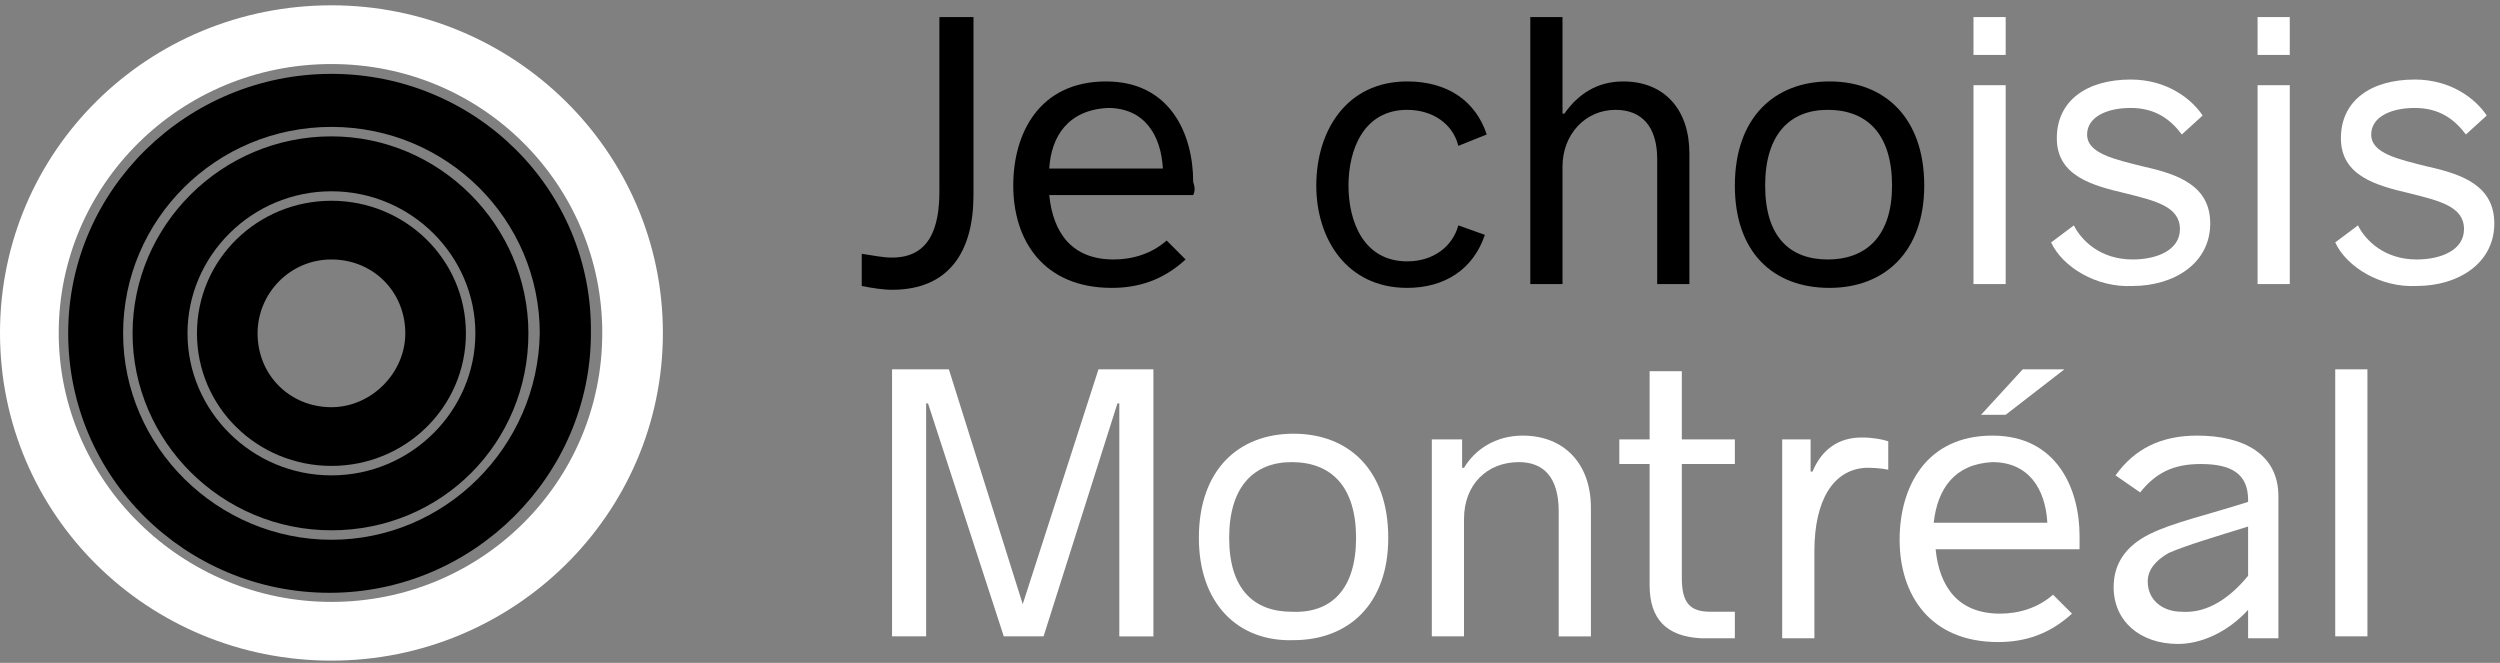 <svg xmlns="http://www.w3.org/2000/svg" enable-background="new 0 0 132 35" viewBox="0 0 132 35">
  <rect x="0" y="0" width="132" height="35" fill="#808080" stroke="none"/>
  <g>
    <g transform="translate(-450 -465)">
      <g>
        <g transform="translate(96 397)">
          <g transform="translate(354 68)">
            <path d="M17.5 21.5c-2.2 0-3.9-1.7-3.9-3.9 0-2.1 1.7-3.9 3.9-3.9s3.9 1.7 3.9 3.9c0 2.1-1.8 3.9-3.9 3.9m0-10.9c-3.9 0-7.1 3.1-7.1 7s3.2 7 7.1 7 7.1-3.1 7.1-7-3.2-7-7.1-7" class="st0"/>
            <path d="M17.5 25.1c-4.2 0-7.6-3.4-7.6-7.5s3.4-7.5 7.6-7.5 7.6 3.4 7.6 7.5-3.4 7.5-7.6 7.5m0-17.9C11.7 7.2 7 11.9 7 17.6S11.7 28 17.5 28s10.4-4.6 10.4-10.4c0-5.7-4.7-10.4-10.4-10.4" class="st0"/>
            <path d="M17.5 28.5c-6 0-11-4.9-11-10.9s4.9-10.9 11-10.9 11 4.9 11 10.9c-.1 6-5 10.9-11 10.9m0-24.6C9.9 3.9 3.6 10 3.6 17.6s6.2 13.7 13.8 13.7 13.8-6.2 13.8-13.7c.1-7.6-6.1-13.7-13.7-13.7" class="st0"/>
            <g transform="translate(0 10.181)">
              <defs>
                <filter width="35" height="34.7" x="0" y="-9.9" filterUnits="userSpaceOnUse">
                  <feColorMatrix values="1 0 0 0 0 0 1 0 0 0 0 0 1 0 0 0 0 0 1 0"/>
                </filter>
              </defs>
              <mask width="35" height="34.7" x="0" y="-9.9" maskUnits="userSpaceOnUse">
                <g filter="url(#Adobe_OpacityMaskFilter)">
                  <path d="M0-9.9h35v34.6H0z" class="st0"/>
                </g>
              </mask>
              <path fill="#fff" fill-rule="evenodd" d="M17.5 21.6c-7.9 0-14.4-6.4-14.4-14.2C3.1-.4 9.5-6.8 17.5-6.8S31.8-.4 31.8 7.4c0 7.9-6.4 14.2-14.3 14.2m0-31.5C7.8-9.9 0-2.2 0 7.4s7.8 17.3 17.5 17.3C27.1 24.7 35 17 35 7.4S27.1-9.9 17.5-9.9" clip-rule="evenodd" mask="url(#mask-2_1_)"/>
            </g>
            <path d="M47.1 13.6c2 0 2.5-1.6 2.5-3.5V.9h1.8v9.4c0 3-1.3 5-4.3 5-.5 0-1.1-.1-1.6-.2v-1.7c.7.1 1.1.2 1.6.2" class="st0"/>
            <path d="M55.4 8.9h6c-.1-1.8-1-3.2-2.9-3.2-2.1.1-3 1.5-3.1 3.2m7.6 1.4h-7.6c.2 2 1.2 3.4 3.4 3.4 1 0 2-.3 2.8-1l1 1c-1.2 1.1-2.5 1.5-3.9 1.5-3.6 0-5.2-2.5-5.2-5.4 0-2.8 1.4-5.5 4.9-5.5 3.4 0 4.6 2.8 4.6 5.3.1.3.1.5 0 .7" class="st0"/>
            <path d="M69.5 9.8c0-2.9 1.6-5.5 4.8-5.5 2.1 0 3.6 1 4.2 2.8l-1.5.6c-.3-1.2-1.4-1.9-2.7-1.9-2.3 0-3.1 2.1-3.1 4s.8 4 3.1 4c1.4 0 2.4-.8 2.7-1.9l1.4.5c-.6 1.8-2.1 2.8-4.1 2.8-3.2 0-4.8-2.6-4.8-5.4" class="st0"/>
            <path d="M80.8.9h1.7V6h.1c.7-1 1.7-1.7 3.1-1.7 2.2 0 3.5 1.5 3.5 3.8V15h-1.7V8.4c0-1.7-.8-2.6-2.2-2.6-1.6 0-2.8 1.3-2.8 3V15h-1.7V.9z" class="st0"/>
            <path d="M99.9 9.8c0-2.7-1.3-4-3.4-4-2 0-3.3 1.3-3.3 4s1.3 3.9 3.3 3.9c2.1 0 3.4-1.3 3.4-3.9m-8.3 0c0-3.6 2.1-5.5 5-5.5s5 1.9 5 5.5c0 3.5-2.1 5.4-5 5.4-3 0-5-1.9-5-5.4" class="st0"/>
            <defs>
              <filter width="1.7" height="14.1" x="104.2" y=".9" filterUnits="userSpaceOnUse">
                <feColorMatrix values="1 0 0 0 0 0 1 0 0 0 0 0 1 0 0 0 0 0 1 0"/>
              </filter>
            </defs>
            <mask width="1.7" height="14.1" x="104.2" y=".9" maskUnits="userSpaceOnUse">
              <g filter="url(#Adobe_OpacityMaskFilter_1_)">
                <path d="M0 34.9h131.8V.3H0z" class="st0"/>
              </g>
            </mask>
            <path fill="#fff" fill-rule="evenodd" d="M104.2 15h1.7V4.5h-1.7V15zm0-12.1h1.7v-2h-1.7v2z" clip-rule="evenodd" mask="url(#mask-4_1_)"/>
            <defs>
              <filter width="8.5" height="10.9" x="108.3" y="4.3" filterUnits="userSpaceOnUse">
                <feColorMatrix values="1 0 0 0 0 0 1 0 0 0 0 0 1 0 0 0 0 0 1 0"/>
              </filter>
            </defs>
            <mask width="8.5" height="10.9" x="108.3" y="4.3" maskUnits="userSpaceOnUse">
              <g filter="url(#Adobe_OpacityMaskFilter_2_)">
                <path d="M0 34.9h131.8V.3H0z" class="st0"/>
              </g>
            </mask>
            <path fill="#fff" fill-rule="evenodd" d="M108.3 12.8l1.2-.9c.4.8 1.4 1.8 3.1 1.8 1.3 0 2.5-.5 2.5-1.6 0-1.2-1.3-1.5-2.9-1.9-1.7-.4-3.6-.9-3.6-2.9s1.6-3.1 3.9-3.1c1.9 0 3.2 1 3.8 1.9l-1.1 1c-.6-.8-1.4-1.4-2.7-1.4-1.3 0-2.3.5-2.3 1.4 0 1 1.4 1.3 3 1.7 1.8.4 3.5 1 3.5 3 0 2.1-1.9 3.3-4.1 3.3-1.9.1-3.7-1-4.3-2.3" clip-rule="evenodd" mask="url(#mask-4_2_)"/>
            <defs>
              <filter width="1.7" height="14.1" x="119.2" y=".9" filterUnits="userSpaceOnUse">
                <feColorMatrix values="1 0 0 0 0 0 1 0 0 0 0 0 1 0 0 0 0 0 1 0"/>
              </filter>
            </defs>
            <mask width="1.7" height="14.1" x="119.2" y=".9" maskUnits="userSpaceOnUse">
              <g filter="url(#Adobe_OpacityMaskFilter_3_)">
                <path d="M0 34.9h131.8V.3H0z" class="st0"/>
              </g>
            </mask>
            <path fill="#fff" fill-rule="evenodd" d="M119.2 15h1.7V4.5h-1.7V15zm0-12.1h1.7v-2h-1.7v2z" clip-rule="evenodd" mask="url(#mask-4_3_)"/>
            <defs>
              <filter width="8.5" height="10.9" x="123.3" y="4.3" filterUnits="userSpaceOnUse">
                <feColorMatrix values="1 0 0 0 0 0 1 0 0 0 0 0 1 0 0 0 0 0 1 0"/>
              </filter>
            </defs>
            <mask width="8.5" height="10.9" x="123.3" y="4.3" maskUnits="userSpaceOnUse">
              <g filter="url(#Adobe_OpacityMaskFilter_4_)">
                <path d="M0 34.9h131.8V.3H0z" class="st0"/>
              </g>
            </mask>
            <path fill="#fff" fill-rule="evenodd" d="M123.3 12.8l1.2-.9c.4.8 1.4 1.8 3.1 1.8 1.3 0 2.5-.5 2.5-1.6 0-1.2-1.3-1.5-2.9-1.9-1.7-.4-3.6-.9-3.6-2.9s1.6-3.1 3.9-3.1c1.9 0 3.2 1 3.8 1.9l-1.1 1c-.6-.8-1.4-1.4-2.7-1.4-1.3 0-2.3.5-2.3 1.4 0 1 1.4 1.3 3 1.7 1.8.4 3.5 1 3.5 3 0 2.1-1.9 3.3-4.1 3.3-1.9.1-3.7-1-4.3-2.3" clip-rule="evenodd" mask="url(#mask-4_4_)"/>
            <defs>
              <filter width="13.7" height="14.1" x="47.1" y="19.5" filterUnits="userSpaceOnUse">
                <feColorMatrix values="1 0 0 0 0 0 1 0 0 0 0 0 1 0 0 0 0 0 1 0"/>
              </filter>
            </defs>
            <mask width="13.7" height="14.1" x="47.1" y="19.5" maskUnits="userSpaceOnUse">
              <g filter="url(#Adobe_OpacityMaskFilter_5_)">
                <path d="M0 34.9h131.8V.3H0z" class="st0"/>
              </g>
            </mask>
            <path fill="#fff" fill-rule="evenodd" d="M47.1 19.5h3L54 31.9l4-12.4h2.9v14.1h-1.8V21.3H59l-3.9 12.3H53l-4-12.3h-.1v12.3h-1.8z" clip-rule="evenodd" mask="url(#mask-4_5_)"/>
            <defs>
              <filter width="10" height="10.9" x="63.3" y="23" filterUnits="userSpaceOnUse">
                <feColorMatrix values="1 0 0 0 0 0 1 0 0 0 0 0 1 0 0 0 0 0 1 0"/>
              </filter>
            </defs>
            <mask width="10" height="10.9" x="63.3" y="23" maskUnits="userSpaceOnUse">
              <g filter="url(#Adobe_OpacityMaskFilter_6_)">
                <path d="M0 34.9h131.8V.3H0z" class="st0"/>
              </g>
            </mask>
            <path fill="#fff" fill-rule="evenodd" d="M71.6 28.4c0-2.7-1.3-4-3.4-4-2 0-3.3 1.3-3.3 4s1.3 3.9 3.3 3.9c2.1.1 3.4-1.2 3.4-3.9m-8.3 0c0-3.6 2.1-5.5 5-5.5s5 1.9 5 5.5c0 3.5-2.1 5.4-5 5.4-2.9.1-5-1.9-5-5.4" clip-rule="evenodd" mask="url(#mask-4_6_)"/>
            <defs>
              <filter width="8.4" height="10.7" x="75.5" y="23" filterUnits="userSpaceOnUse">
                <feColorMatrix values="1 0 0 0 0 0 1 0 0 0 0 0 1 0 0 0 0 0 1 0"/>
              </filter>
            </defs>
            <mask width="8.4" height="10.7" x="75.5" y="23" maskUnits="userSpaceOnUse">
              <g filter="url(#Adobe_OpacityMaskFilter_7_)">
                <path d="M0 34.9h131.8V.3H0z" class="st0"/>
              </g>
            </mask>
            <path fill="#fff" fill-rule="evenodd" d="M75.5 23.2h1.7v1.5h.1c.6-1 1.7-1.7 3.1-1.7 2.2 0 3.6 1.5 3.6 3.8v6.8h-1.7V27c0-1.8-.8-2.6-2.1-2.6-1.7 0-2.9 1.2-2.9 3v6.2h-1.7V23.2z" clip-rule="evenodd" mask="url(#mask-4_7_)"/>
            <defs>
              <filter width="6.1" height="14.1" x="85.5" y="19.5" filterUnits="userSpaceOnUse">
                <feColorMatrix values="1 0 0 0 0 0 1 0 0 0 0 0 1 0 0 0 0 0 1 0"/>
              </filter>
            </defs>
            <mask width="6.1" height="14.1" x="85.5" y="19.5" maskUnits="userSpaceOnUse">
              <g filter="url(#Adobe_OpacityMaskFilter_8_)">
                <path d="M0 34.9h131.8V.3H0z" class="st0"/>
              </g>
            </mask>
            <path fill="#fff" fill-rule="evenodd" d="M87.1 30.9v-6.4h-1.6v-1.3h1.6v-3.6h1.7v3.6h2.8v1.3h-2.8v6c0 1.3.4 1.8 1.5 1.8h1.3v1.4h-1.8c-1.8-.1-2.7-1-2.7-2.8" clip-rule="evenodd" mask="url(#mask-4_8_)"/>
            <defs>
              <filter width="5.7" height="10.6" x="93.9" y="23" filterUnits="userSpaceOnUse">
                <feColorMatrix values="1 0 0 0 0 0 1 0 0 0 0 0 1 0 0 0 0 0 1 0"/>
              </filter>
            </defs>
            <mask width="5.7" height="10.6" x="93.9" y="23" maskUnits="userSpaceOnUse">
              <g filter="url(#Adobe_OpacityMaskFilter_9_)">
                <path d="M0 34.9h131.8V.3H0z" class="st0"/>
              </g>
            </mask>
            <path fill="#fff" fill-rule="evenodd" d="M93.9 23.2h1.7v1.7h.1c.5-1.2 1.4-1.8 2.6-1.8.6 0 1.1.1 1.4.2v1.5c-.5-.1-.9-.1-1.2-.1-1.7.1-2.7 1.7-2.7 4.4v4.6h-1.7V23.2z" clip-rule="evenodd" mask="url(#mask-4_9_)"/>
            <defs>
              <filter width="9.4" height="14.3" x="100.4" y="19.5" filterUnits="userSpaceOnUse">
                <feColorMatrix values="1 0 0 0 0 0 1 0 0 0 0 0 1 0 0 0 0 0 1 0"/>
              </filter>
            </defs>
            <mask width="9.4" height="14.3" x="100.4" y="19.5" maskUnits="userSpaceOnUse">
              <g filter="url(#Adobe_OpacityMaskFilter_10_)">
                <path d="M0 34.9h131.8V.3H0z" class="st0"/>
              </g>
            </mask>
            <path fill="#fff" fill-rule="evenodd" d="M105.9 21.9h-1.3l2.2-2.4h2.2l-3.1 2.4zm-3.8 5.7h6c-.1-1.8-1-3.2-2.9-3.2-2 .1-2.9 1.4-3.1 3.2zm7.7 1.4h-7.6c.2 2 1.2 3.4 3.4 3.4 1 0 2-.3 2.8-1l1 1c-1.2 1.1-2.5 1.5-3.9 1.5-3.6 0-5.2-2.5-5.2-5.4 0-2.8 1.4-5.5 4.9-5.5 3.4 0 4.6 2.8 4.6 5.3v.7z" clip-rule="evenodd" mask="url(#mask-4_10_)"/>
            <defs>
              <filter width="8.7" height="10.9" x="111.6" y="23" filterUnits="userSpaceOnUse">
                <feColorMatrix values="1 0 0 0 0 0 1 0 0 0 0 0 1 0 0 0 0 0 1 0"/>
              </filter>
            </defs>
            <mask width="8.7" height="10.9" x="111.6" y="23" maskUnits="userSpaceOnUse">
              <g filter="url(#Adobe_OpacityMaskFilter_11_)">
                <path d="M0 34.9h131.8V.3H0z" class="st0"/>
              </g>
            </mask>
            <path fill="#fff" fill-rule="evenodd" d="M118.7 30.4v-2.6c-1.6.5-3.3 1-4.2 1.4-.7.4-1.1.9-1.1 1.5 0 1 .8 1.6 1.8 1.6 1.4.1 2.6-.8 3.5-1.9m1.6-4.2v7.5h-1.6v-1.5c-1.1 1.2-2.5 1.8-3.7 1.8-2 0-3.4-1.2-3.4-3 0-1.3.7-2.2 1.9-2.8 1.2-.6 3-1 5.2-1.7v-.1c0-1.4-.9-1.9-2.5-1.9-1.5 0-2.4.5-3.2 1.5l-1.3-.9c1-1.4 2.4-2.1 4.3-2.1 2.5 0 4.3 1 4.3 3.2" clip-rule="evenodd" mask="url(#mask-4_11_)"/>
            <defs>
              <filter width="1.7" height="14.1" x="123.3" y="19.5" filterUnits="userSpaceOnUse">
                <feColorMatrix values="1 0 0 0 0 0 1 0 0 0 0 0 1 0 0 0 0 0 1 0"/>
              </filter>
            </defs>
            <mask width="1.7" height="14.1" x="123.3" y="19.5" maskUnits="userSpaceOnUse">
              <g filter="url(#Adobe_OpacityMaskFilter_12_)">
                <path d="M0 34.9h131.8V.3H0z" class="st0"/>
              </g>
            </mask>
            <path fill="#fff" fill-rule="evenodd" d="M123.3 33.6h1.7V19.5h-1.7z" clip-rule="evenodd" mask="url(#mask-4_12_)"/>
          </g>
        </g>
      </g>
    </g>
  </g>
</svg>
